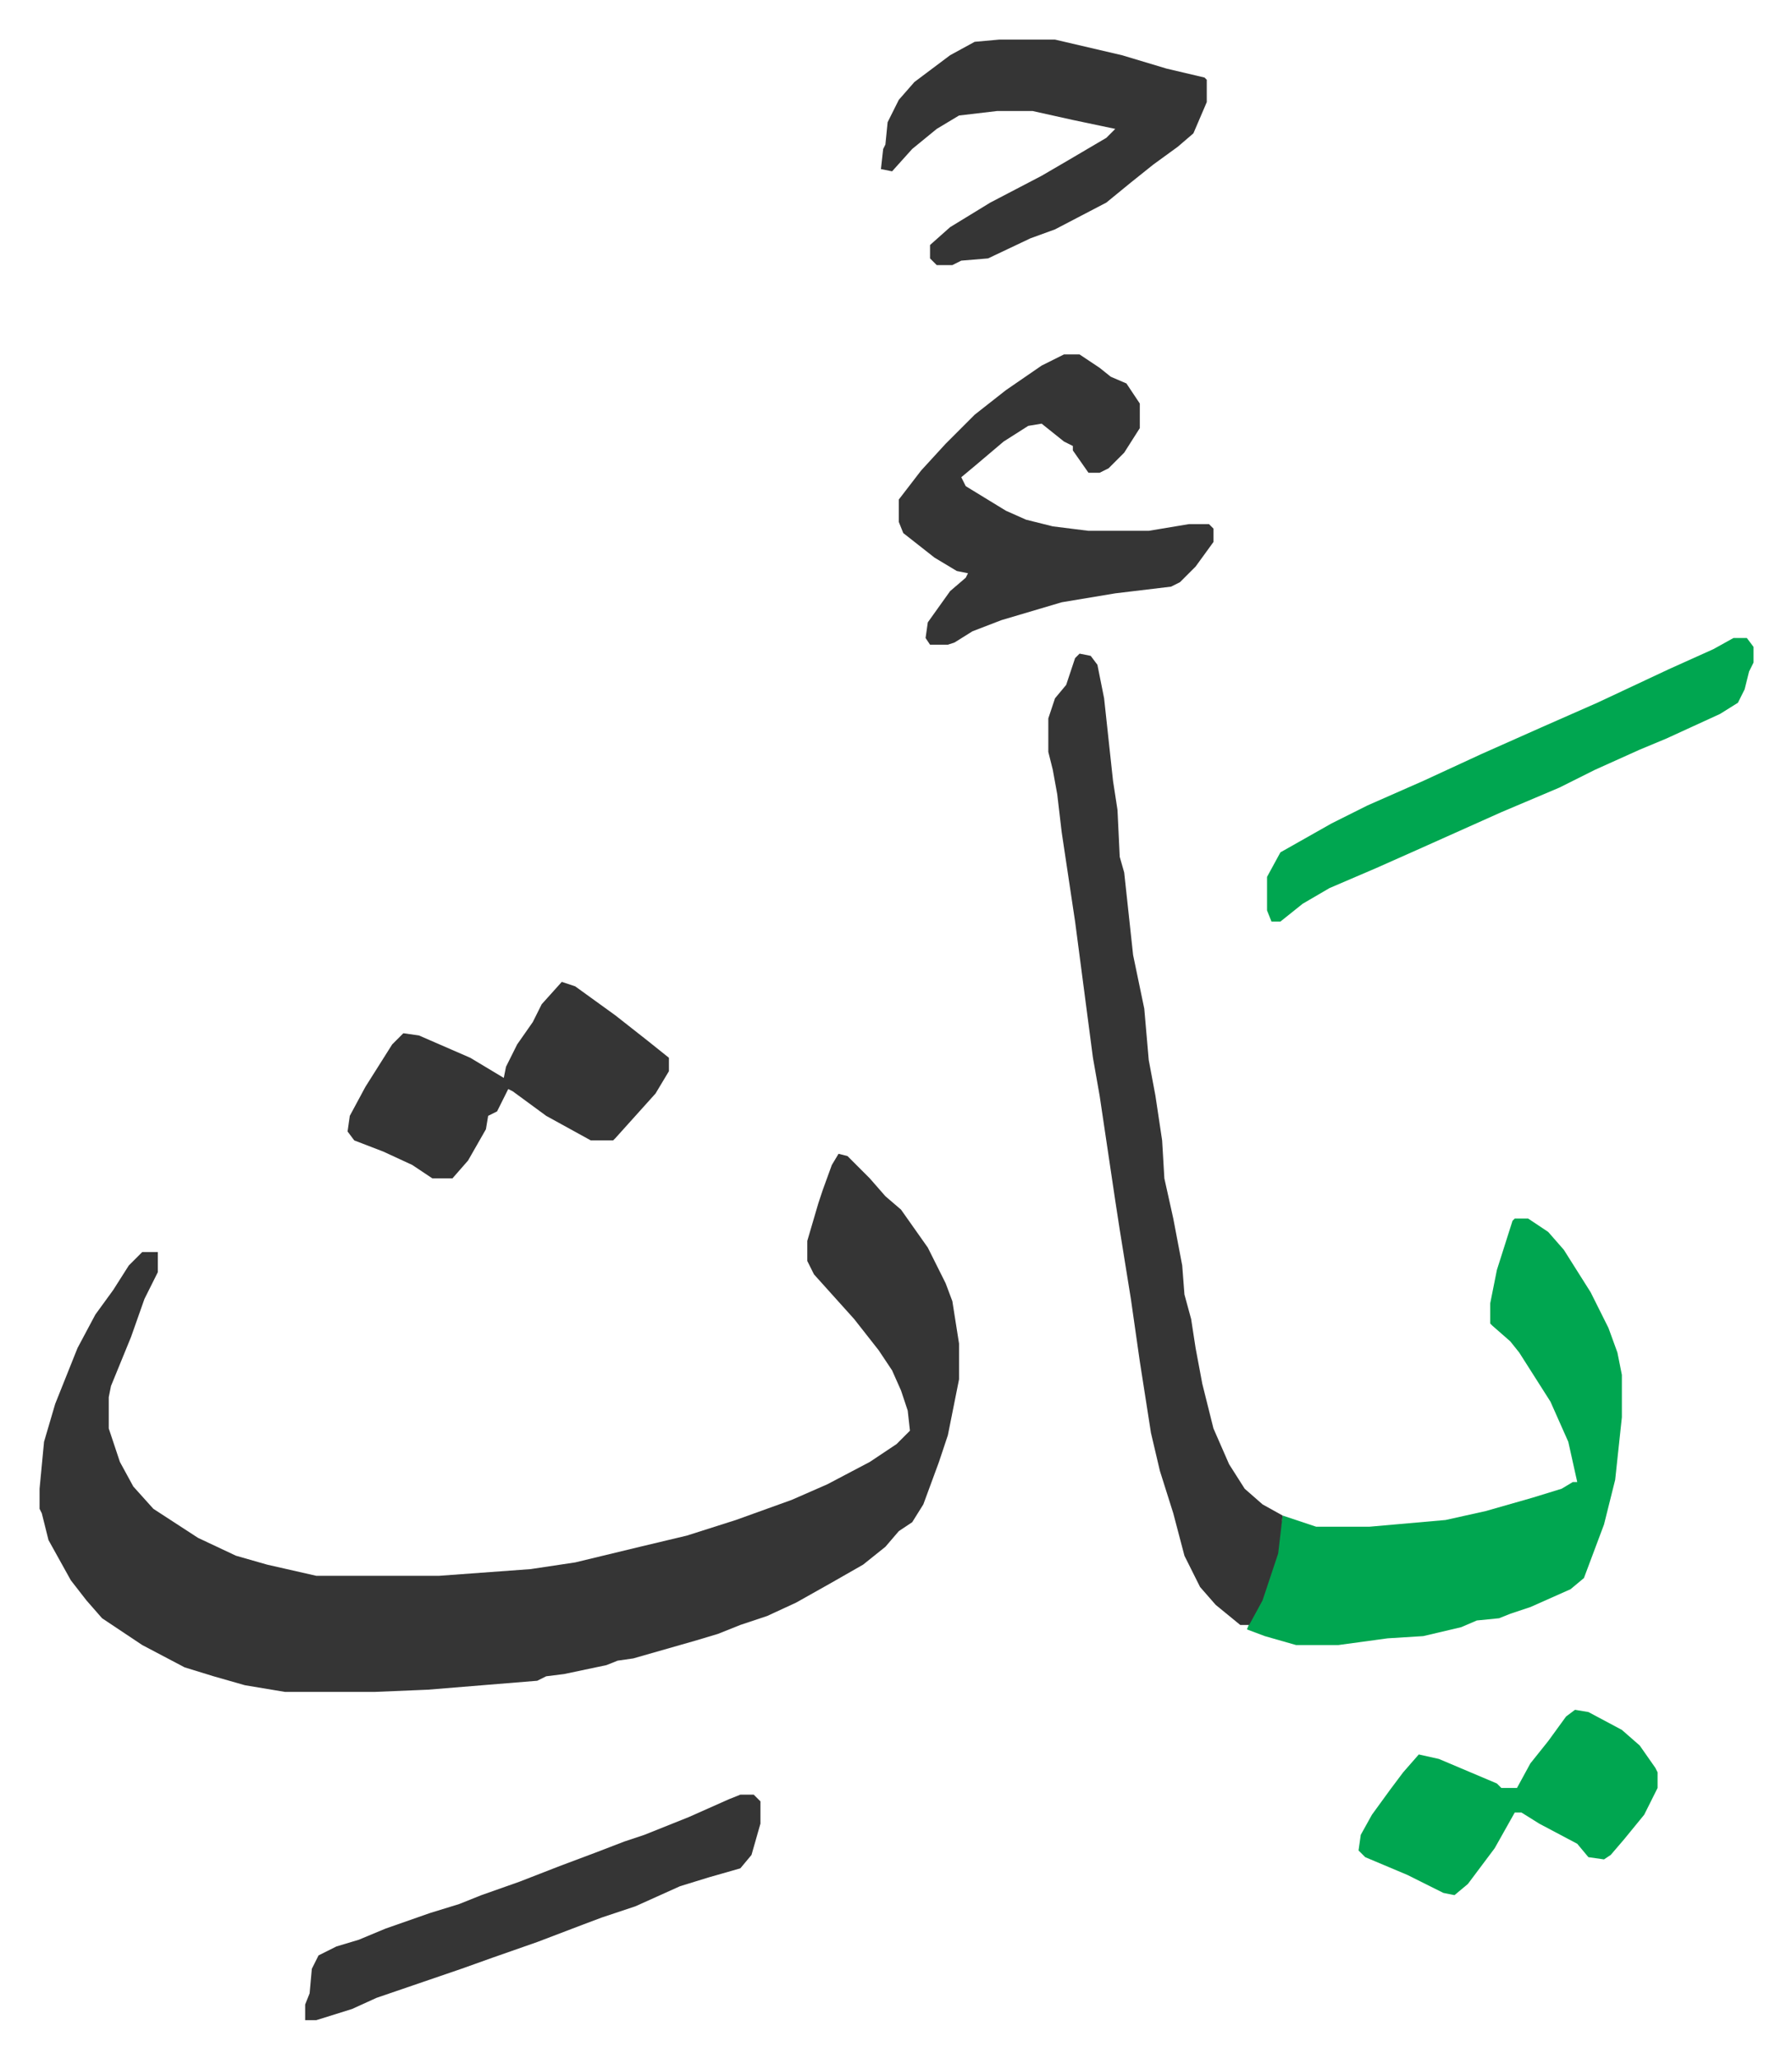 <svg xmlns="http://www.w3.org/2000/svg" role="img" viewBox="-17.73 221.27 802.96 921.96"><path fill="#353535" id="rule_normal" d="M358 738l4 1 10 10 7 8 7 6 12 17 8 16 3 8 3 19v16l-5 25-4 12-7 19-5 8-6 4-6 7-10 8-14 8-16 9-13 6-12 4-10 4-10 3-28 8-7 1-5 2-19 4-8 1-4 2-49 4-24 1h-40l-18-3-14-4-13-4-19-10-18-12-7-8-7-9-10-18-3-12-1-2v-9l2-21 5-17 10-25 8-15 8-11 7-11 5-5 1-1h7v9l-6 12-6 17-9 22-1 5v14l5 15 6 11 9 10 20 13 17 8 14 4 22 5h55l41-3 20-3 29-7 21-5 22-7 25-9 16-7 19-10 12-8 6-6-1-9-3-9-4-9-6-9-11-14-9-10-9-10-3-6v-9l5-17 2-6 4-11z"/><path fill="#00a650" id="rule_idgham_with_ghunnah" d="M661 767h6l9 6 7 8 12 19 8 16 4 11 2 10v19l-3 28-5 20-9 24-6 5-18 8-9 3-5 2-10 1-7 3-17 4-16 1-22 3h-19l-14-4-8-3 2-5 7-16 5-18 2-12 15 5h24l34-3 18-4 21-6 13-4 5-3h2l-4-18-8-18-14-22-4-5-8-7-1-1v-9l3-15 7-22z"/><path fill="#353535" id="rule_normal" d="M466 514l5 1 3 4 3 15 4 37 2 13 1 21 2 7 4 37 5 24 2 23 3 16 3 20 1 17 4 18 4 21 1 13 3 11 2 13 3 16 3 12 2 8 7 16 7 11 8 7 9 5-2 17-7 21-6 11h-4l-11-9-7-8-7-14-5-19-6-19-4-17-5-32-4-28-5-31-2-13-7-47-3-17-8-61-6-40-2-17-2-11-2-8v-15l3-9 5-6 4-12zm-7-134h7l9 6 5 4 7 3 6 9v11l-7 11-7 7-4 2h-5l-7-10v-2l-4-2-10-8-6 1-11 7-13 11-6 5 2 4 18 11 9 4 12 3 16 2h27l18-3h9l2 2v6l-8 11-7 7-4 2-25 3-24 4-27 8-13 5-8 5-3 1h-8l-2-3 1-7 10-14 7-6 1-2-5-1-10-6-14-11-2-5v-10l10-13 11-12 13-13 14-11 16-11zm-29-141h25l30 7 20 6 17 4 1 1v10l-6 14-7 6-11 8-10 8-11 9-23 12-11 4-19 9-12 1-4 2h-7l-3-3v-6l9-8 18-11 23-12 12-7 17-10 4-4-19-4-18-4h-16l-17 2-10 6-11 9-9 10-5-1 1-9 1-2 1-10 5-10 7-8 16-12 11-6z"/><path fill="#00a650" id="rule_idgham_with_ghunnah" d="M759 507h6l3 4v7l-2 4-2 8-3 6-8 5-24 11-12 5-20 9-16 8-26 11-38 17-18 8-21 9-12 7-10 8h-4l-2-5v-15l6-11 23-13 16-8 25-11 26-12 27-12 25-11 32-15 20-9z"/><path fill="#353535" id="rule_normal" d="M234 661l6 2 18 13 14 11 10 8v6l-6 10-9 10-9 10-1 1h-10l-20-11-15-11-2-1-5 10-4 2-1 6-8 14-7 8h-9l-9-6-13-6-13-5-3-4 1-7 7-13 12-19 5-5 7 1 23 10 15 9 1-5 5-10 7-10 4-8zm80 364h6l3 3v10l-4 14-5 6-14 4-13 4-20 9-15 5-8 3-21 8-20 7-14 5-38 13-11 5-16 5h-5v-7l2-5 1-11 3-6 8-4 10-3 12-5 20-7 13-4 10-4 17-6 18-7 16-6 13-5 9-3 20-8 18-8z"/><path fill="#00a650" id="rule_idgham_with_ghunnah" d="M688 987l6 1 15 8 8 7 7 10 1 2v7l-6 12-9 11-6 7-3 2-7-1-5-6-17-9-8-5h-3l-9 16-12 16-6 5-5-1-16-8-19-8-3-3 1-7 5-9 8-11 6-8 7-8 9 2 26 11 2 2h7l6-11 8-10 8-11z"/></svg>
